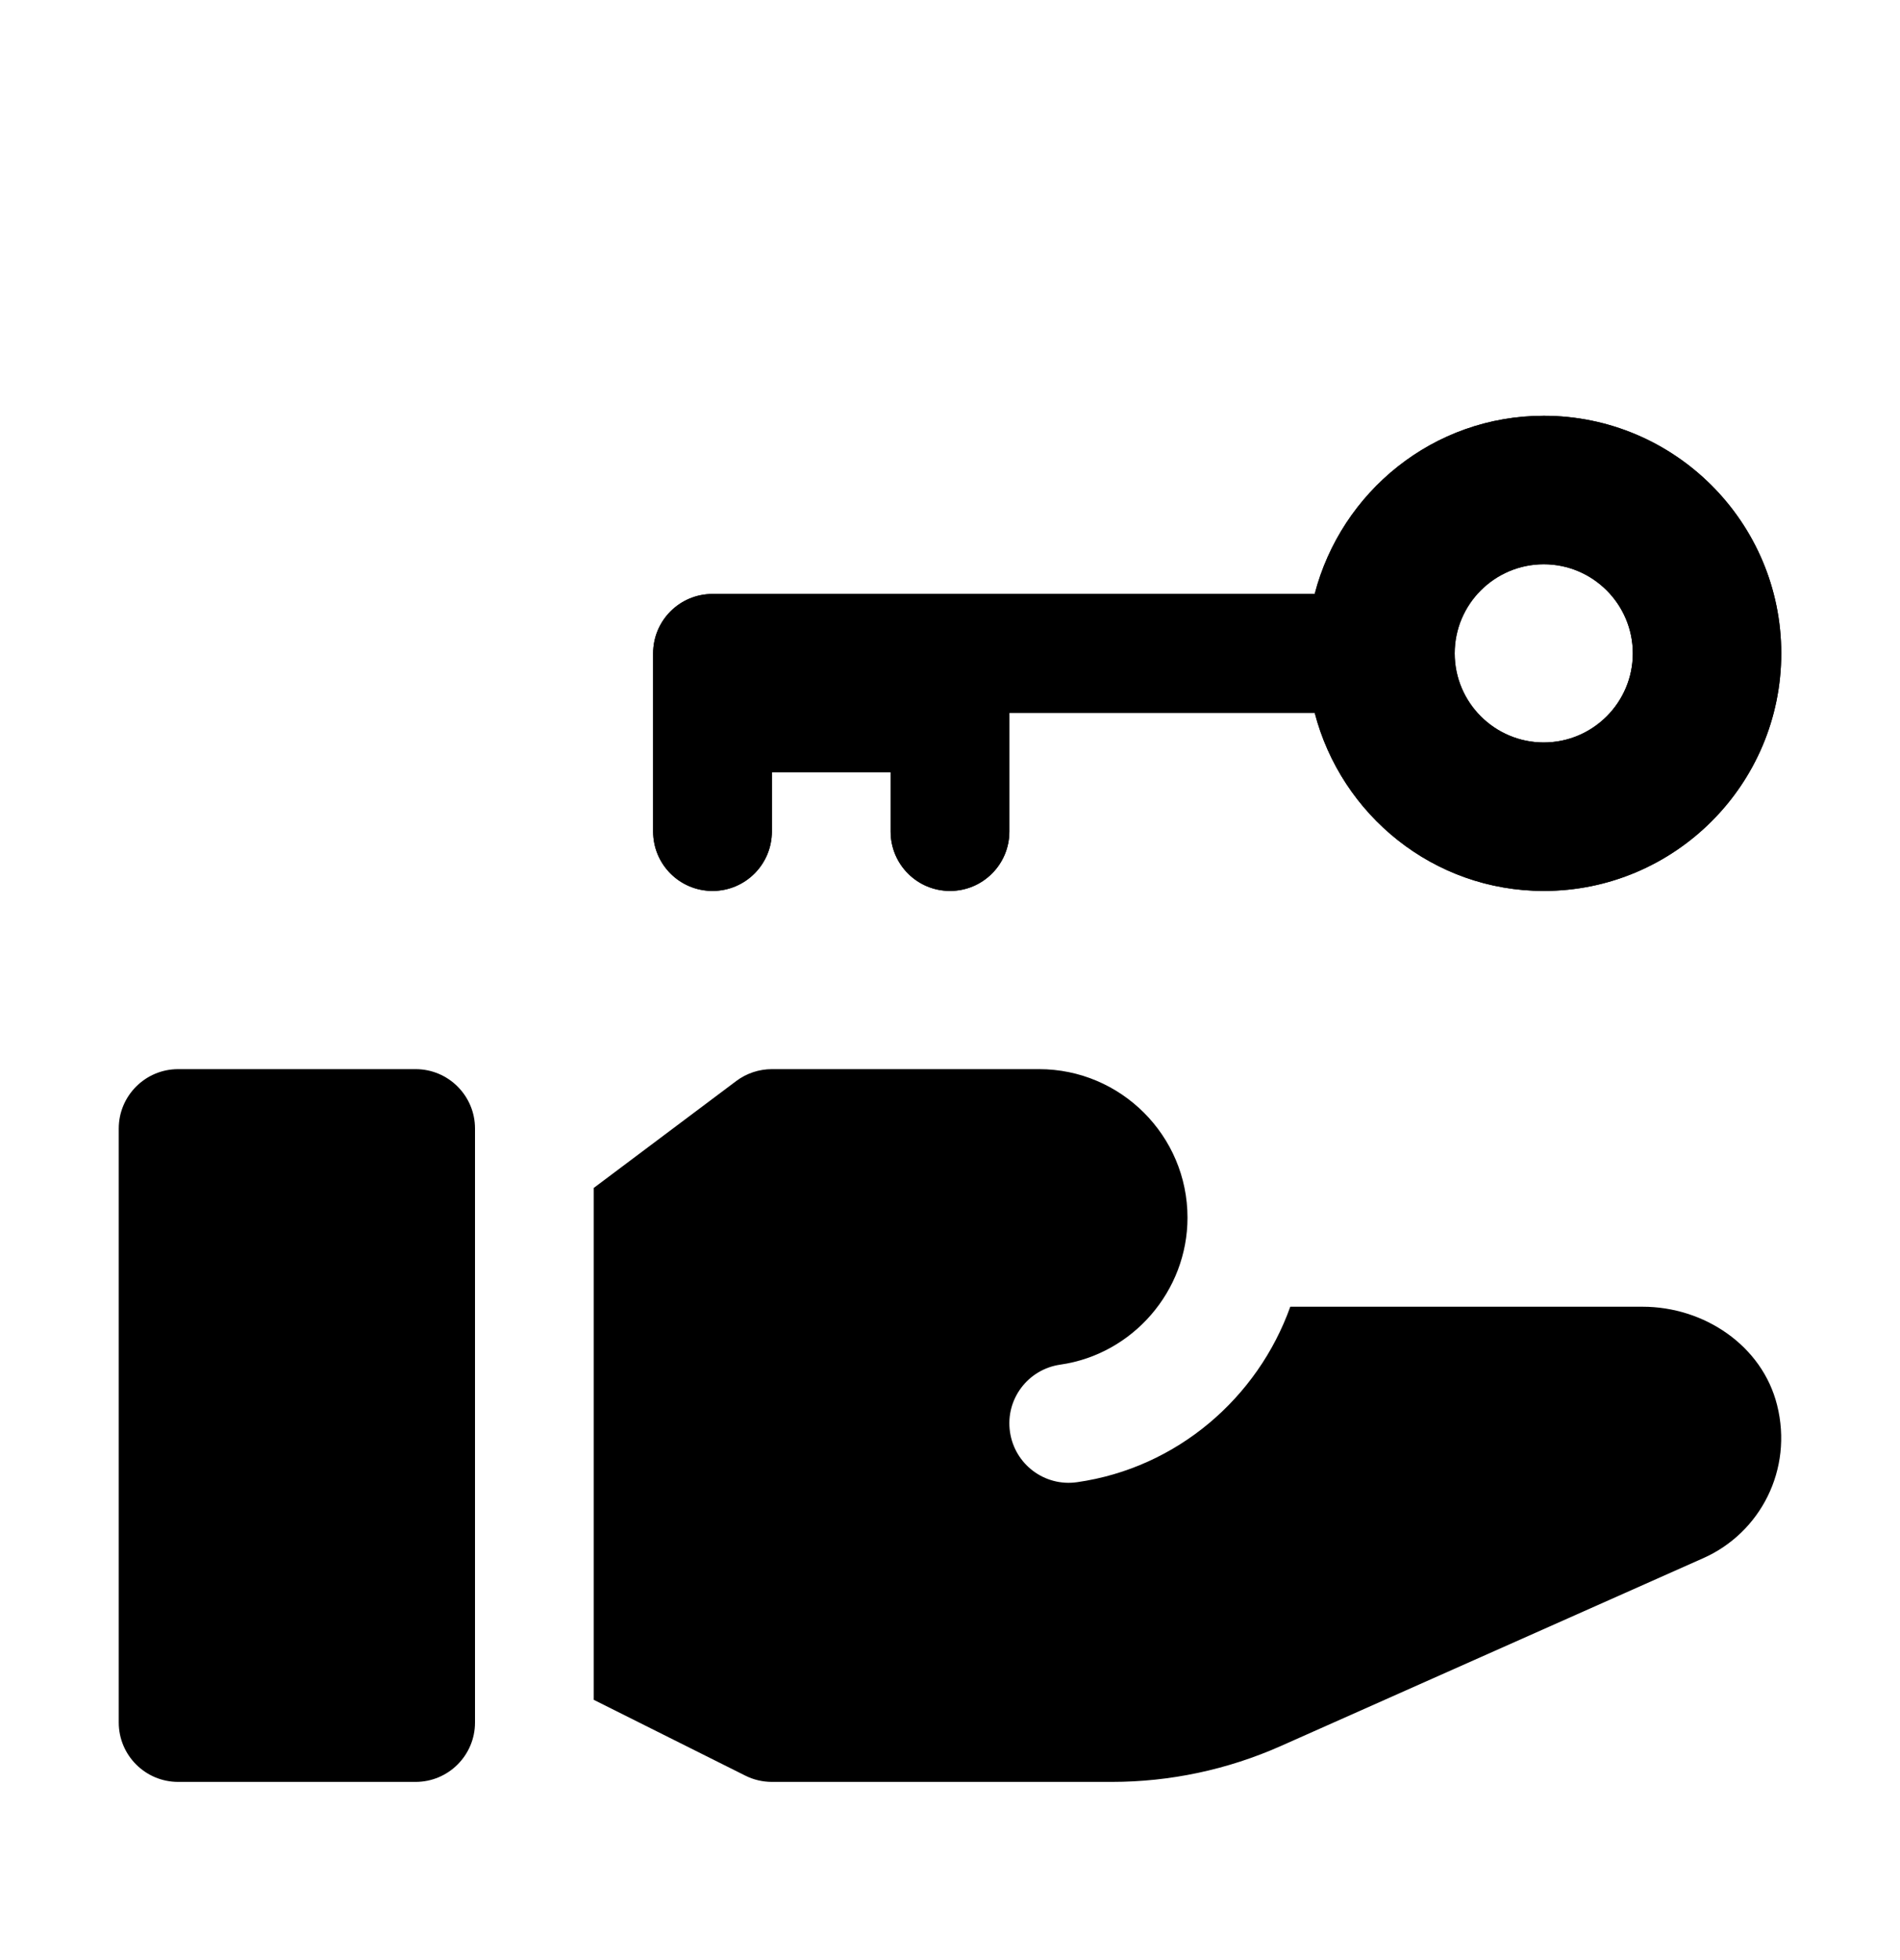 <svg width="32" height="33" viewBox="0 0 32 33" fill="none" xmlns="http://www.w3.org/2000/svg">
<g clip-path="url(#clip0_394_1305)">
<path d="M7 30H3C2.448 30 2 29.552 2 29V19C2 18.448 2.448 18 3 18H7C7.552 18 8 18.448 8 19V29C8 29.552 7.552 30 7 30ZM28.687 26.233L21.569 29.397C20.674 29.794 19.706 30 18.727 30H13C12.845 30 12.691 29.964 12.552 29.894L10 28.618V20L12.4 18.2C12.573 18.07 12.784 18 13 18H17.5C18.878 18 20 19.122 20 20.5C20 21.736 19.079 22.8 17.858 22.975C17.311 23.053 16.931 23.559 17.01 24.106C17.088 24.651 17.592 25.033 18.141 24.954C19.823 24.714 21.182 23.535 21.731 22H27.666C28.7 22 29.679 22.653 29.93 23.656C30.202 24.738 29.651 25.805 28.687 26.233ZM26 7C24.141 7 22.589 8.28 22.142 10H12C11.447 10 11 10.448 11 11V14C11 14.552 11.447 15 12 15C12.553 15 13 14.552 13 14V13H15V14C15 14.552 15.447 15 16 15C16.553 15 17 14.552 17 14V12H22.142C22.589 13.72 24.141 15 26 15C28.206 15 30 13.206 30 11C30 8.794 28.206 7 26 7ZM26 12.5C25.173 12.5 24.5 11.827 24.5 11C24.5 10.173 25.173 9.5 26 9.5C26.827 9.5 27.5 10.173 27.5 11C27.5 11.827 26.827 12.5 26 12.5Z" fill="black"/>
<path d="M26 7C24.141 7 22.589 8.28 22.142 10H12C11.447 10 11 10.448 11 11V14C11 14.552 11.447 15 12 15C12.553 15 13 14.552 13 14V13H15V14C15 14.552 15.447 15 16 15C16.553 15 17 14.552 17 14V12H22.142C22.589 13.72 24.141 15 26 15C28.206 15 30 13.206 30 11C30 8.794 28.206 7 26 7ZM26 12.5C25.173 12.5 24.5 11.827 24.5 11C24.5 10.173 25.173 9.5 26 9.5C26.827 9.5 27.5 10.173 27.5 11C27.5 11.827 26.827 12.5 26 12.5Z" fill="black"/>
</g>
<defs>
<clipPath id="clip0_394_1305">
<rect width="32" height="32" fill="white" transform="translate(0 0.497)"/>
</clipPath>
</defs>
</svg>
